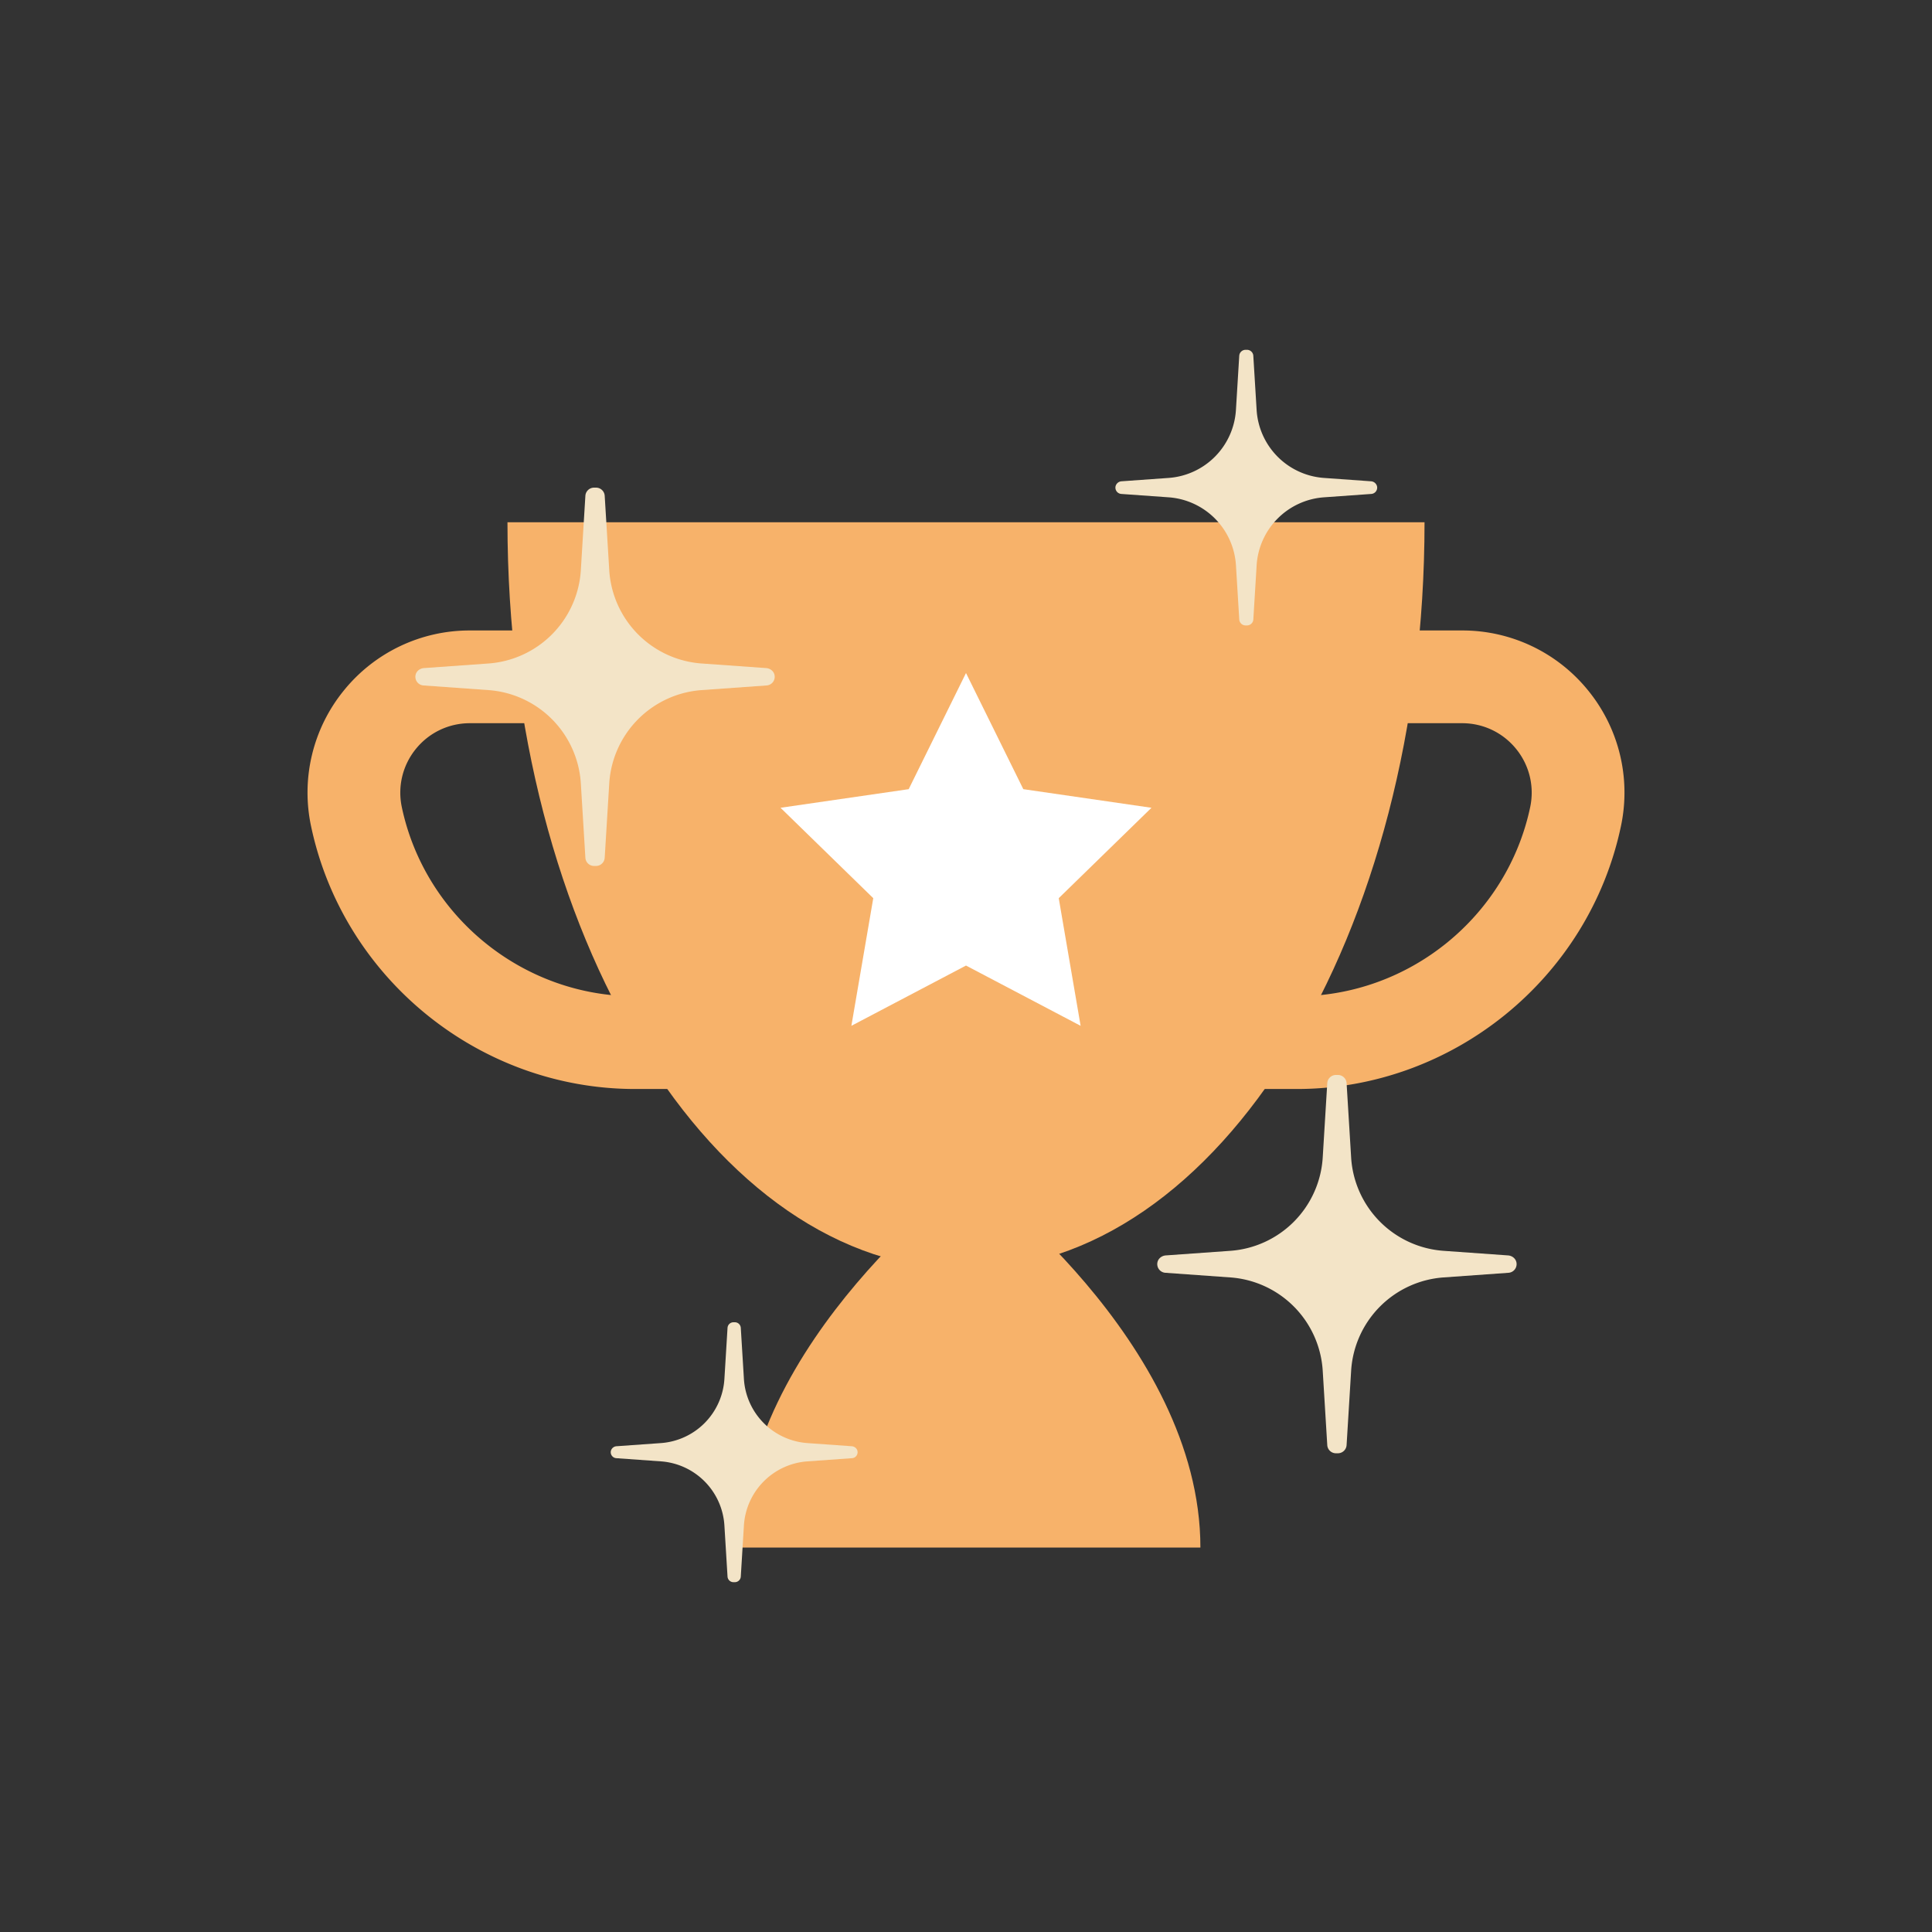<svg xml:space="preserve" viewBox="0 0 100 100" y="0" x="0" xmlns="http://www.w3.org/2000/svg" id="Layer_1" version="1.1" style="height: 100%; width: 100%; background: transparent;" width="48px" height="48px"><rect x="0" y="0" width="100" height="100" fill="#333333" stroke="none"/><g class="ldl-scale" style="transform-origin: 50% 50%; transform: rotate(0deg) scale(0.8, 0.8);">
        <g class="ldl-ani" style="transform-origin: 50px 50px; transform: matrix(1, 0, 0, 1, 0, 0); animation: 1.111s linear 0s infinite normal forwards running bounce-8b380c04-d70b-4669-bd2c-8e8149256790;">
            <g class="ldl-layer">
                <g class="ldl-ani">
                    <g>
                        <g class="ldl-layer">
                            <g class="ldl-ani" style="transform-origin: 50px 50px;">
                                <path fill="#f7b26a" d="M71.41 57.958h-5.727a3 3 0 1 1 0-6h5.727c7.247 0 13.594-5.146 15.093-12.237.281-1.333-.049-2.705-.908-3.764s-2.132-1.666-3.495-1.666H65.683a3 3 0 1 1 0-6H82.1a10.46 10.46 0 0 1 8.156 3.887 10.458 10.458 0 0 1 2.117 8.783c-2.081 9.848-10.897 16.997-20.963 16.997z"></path>
                            </g>
                        </g>
                    </g>
                </g>
            </g>
            <g class="ldl-layer">
                <g class="ldl-ani">
                    <g>
                        <g class="ldl-layer">
                            <g class="ldl-ani" style="transform-origin: 50px 50px;">
                                <path fill="#f7b26a" d="M34.317 57.958H28.59c-10.066 0-18.882-7.148-20.963-16.997a10.457 10.457 0 0 1 2.117-8.783 10.458 10.458 0 0 1 8.156-3.887h16.417a3 3 0 1 1 0 6H17.9c-1.363 0-2.637.607-3.495 1.666s-1.189 2.431-.908 3.764c1.499 7.091 7.846 12.237 15.093 12.237h5.727a3 3 0 1 1 0 6z"></path>
                            </g>
                        </g>
                    </g>
                </g>
            </g>
            <g class="ldl-layer">
                <g class="ldl-ani">
                    <g>
                        <g class="ldl-layer">
                            <g class="ldl-ani" style="transform-origin: 50px 50px;">
                                <path fill="#f7b26a" d="M50.333 63.458s14.833 10.82 14.833 24.167H35.5c0-13.348 14.833-24.167 14.833-24.167z"></path>
                            </g>
                        </g>
                    </g>
                </g>
            </g>
            <g class="ldl-layer">
                <g class="ldl-ani" style="transform-origin: 50px 50px;">
                    <path fill="#f7b26a" d="M50 69.624c16.384 0 29.667-21.64 29.667-48.333H20.333c0 26.694 13.283 48.333 29.667 48.333z"></path>
                </g>
            </g>
            <g class="ldl-layer">
                <g class="ldl-ani" style="transform-origin: 50px 50px;">
                    <path d="M50 31.045l3.708 7.514L62 39.763l-6 5.849 1.416 8.258L50 49.971l-7.416 3.899L44 45.612l-6-5.849 8.292-1.204z" fill="#fff"></path>
                </g>
            </g>
            <g class="ldl-layer">
                <g class="ldl-ani" style="transform-origin: 50px 50px;">
                    <path fill="#f3e4c7" d="M37.071 30.725l-4.172-.297a6.452 6.452 0 0 1-5.981-6.043l-.294-4.807a.562.562 0 0 0-.562-.528h-.126a.564.564 0 0 0-.562.528l-.294 4.807a6.452 6.452 0 0 1-5.981 6.043l-4.172.297c-.264.019-.5.205-.544.465a.563.563 0 0 0 .514.659l4.202.3a6.452 6.452 0 0 1 5.981 6.043l.294 4.807a.562.562 0 0 0 .562.528h.126a.564.564 0 0 0 .562-.528l.294-4.807a6.452 6.452 0 0 1 5.981-6.043l4.202-.3a.562.562 0 0 0 .514-.659c-.044-.261-.28-.446-.544-.465z"></path>
                </g>
            </g>
            <g class="ldl-layer">
                <g class="ldl-ani" style="transform-origin: 50px 50px;">
                    <path fill="#f3e4c7" d="M85.071 68.725l-4.172-.297a6.452 6.452 0 0 1-5.981-6.043l-.294-4.807a.562.562 0 0 0-.562-.528h-.126a.564.564 0 0 0-.562.528l-.294 4.807a6.452 6.452 0 0 1-5.981 6.043l-4.172.297c-.264.019-.5.205-.544.465a.563.563 0 0 0 .514.659l4.202.3a6.452 6.452 0 0 1 5.981 6.043l.294 4.807a.562.562 0 0 0 .562.528h.126a.564.564 0 0 0 .562-.528l.294-4.807a6.452 6.452 0 0 1 5.981-6.043l4.202-.3a.562.562 0 0 0 .514-.659c-.044-.261-.28-.446-.544-.465z"></path>
                </g>
            </g>
            <g class="ldl-layer">
                <g class="ldl-ani" style="transform-origin: 50px 50px;">
                    <path fill="#f3e4c7" d="M42.606 81.071l-2.866-.204a4.432 4.432 0 0 1-4.109-4.151l-.202-3.303a.386.386 0 0 0-.386-.363h-.086a.387.387 0 0 0-.386.363l-.202 3.303a4.433 4.433 0 0 1-4.109 4.151l-2.866.204a.403.403 0 0 0-.374.32.387.387 0 0 0 .353.453l2.887.206a4.432 4.432 0 0 1 4.109 4.151l.202 3.303a.386.386 0 0 0 .386.363h.086a.387.387 0 0 0 .386-.363l.202-3.303a4.433 4.433 0 0 1 4.109-4.151l2.887-.206a.386.386 0 0 0 .353-.453c-.03-.18-.193-.307-.374-.32z"></path>
                </g>
            </g>
            <g class="ldl-layer">
                <g class="ldl-ani" style="transform-origin: 50px 50px;">
                    <path fill="#f3e4c7" d="M76.199 18.639l-3.039-.217a4.7 4.7 0 0 1-4.357-4.402l-.214-3.502a.41.41 0 0 0-.409-.385h-.092a.41.41 0 0 0-.409.385l-.214 3.502a4.701 4.701 0 0 1-4.357 4.402l-3.039.217a.426.426 0 0 0-.396.339.41.41 0 0 0 .375.48l3.061.218a4.7 4.7 0 0 1 4.357 4.402l.214 3.502a.41.41 0 0 0 .409.385h.092a.41.41 0 0 0 .409-.385l.214-3.502a4.701 4.701 0 0 1 4.357-4.402l3.061-.218a.41.41 0 0 0 .375-.48.43.43 0 0 0-.398-.339z"></path>
                </g>
            </g>
        </g>
    </g></svg>
